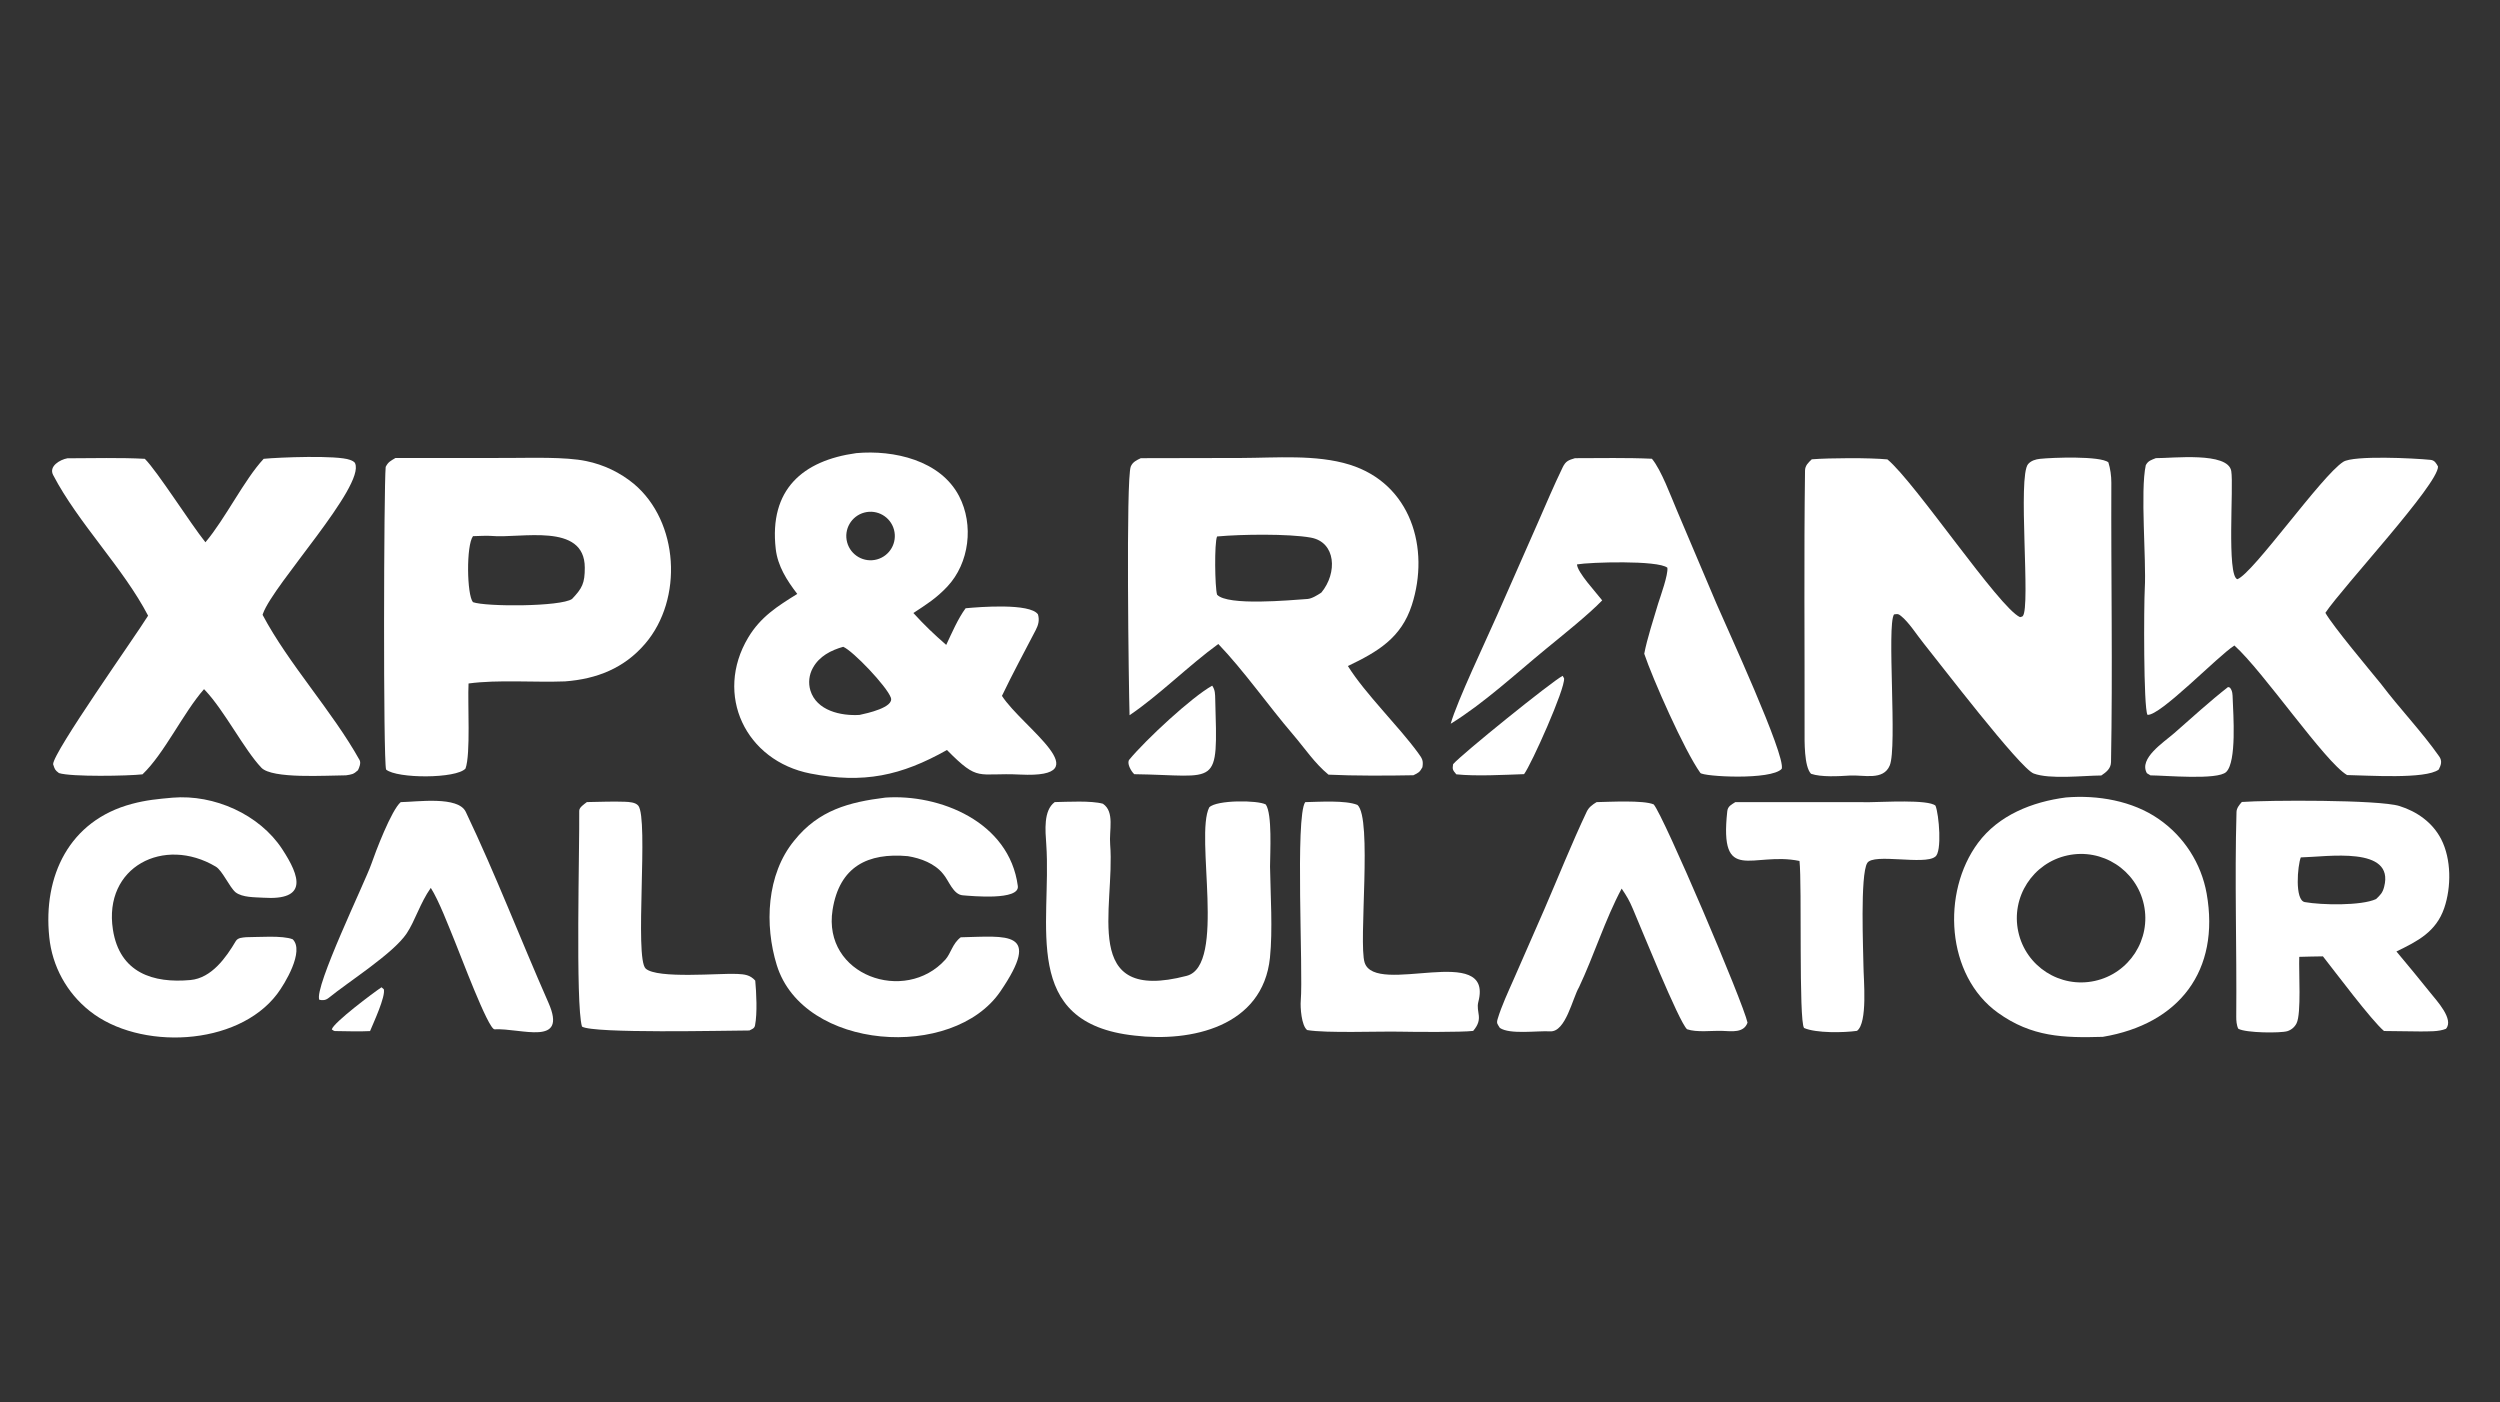 <svg xmlns="http://www.w3.org/2000/svg" xmlns:xlink="http://www.w3.org/1999/xlink" width="1312" zoomAndPan="magnify" viewBox="0 0 984 552" height="736" preserveAspectRatio="xMidYMid meet" version="1.0"><rect x="0" y="0" width="984" height="552" fill="#333333" stroke="none"/><path fill="#ffffff" d="M 713.117 180.781 C 720.41 180.223 735.668 180.141 742.887 180.816 C 753.809 189.848 786.969 239.383 795.086 242.906 C 795.445 242.766 795.91 242.777 796.168 242.488 C 799.336 238.941 794.066 187.402 798.277 182.641 C 799.457 181.301 801.238 180.777 802.953 180.598 C 807.91 180.074 826.668 179.395 829.855 181.977 C 830.625 184.402 831.035 187.398 831.023 190.02 C 830.879 226.637 831.57 263.391 830.898 299.953 C 830.852 302.516 829.035 303.906 827.082 305.23 C 819.93 305.277 806.848 306.836 800.453 304.453 C 795.059 302.445 762.902 260.324 757.039 253.09 C 754.438 249.883 751.375 244.941 748.199 242.41 C 747.043 241.492 746.891 241.656 745.477 241.84 C 742.605 246.203 746.789 293.992 743.82 301.25 C 741.312 307.395 733.477 304.918 728.023 305.258 C 723.648 305.535 716.773 305.938 712.82 304.562 C 710.074 301.707 710.27 291.695 710.281 287.57 C 710.348 253.465 709.996 219.336 710.457 185.238 C 710.484 183.199 711.766 182.098 713.117 180.781 Z M 713.117 180.781 " fill-opacity="1" fill-rule="nonzero"/><path fill="#ffffff" d="M 337.023 178.352 C 351.832 177.027 370.141 181.152 377.496 195.27 C 383.371 206.543 381.566 221.648 372.828 230.918 C 368.508 235.496 364.723 237.859 359.508 241.285 C 363.98 246.18 367.457 249.488 372.43 253.836 C 374.605 249.207 377.082 243.445 380.066 239.414 C 385.488 238.887 405.41 237.316 408.539 241.809 C 409.199 244.043 408.723 245.953 407.672 247.969 C 403.172 256.625 398.59 265.09 394.367 273.898 C 402.418 286.344 433.676 306.434 401.559 304.871 C 384.531 304.016 385.449 308.078 372.719 295.203 C 354.676 305.344 339.902 308.539 319.02 304.469 C 293.41 299.477 281.059 273.41 294.496 250.941 C 299.352 242.82 306 238.605 313.805 233.773 C 309.711 228.438 306.098 222.82 305.328 216.043 C 302.684 192.738 315.867 181.281 337.023 178.352 Z M 338.297 281.395 C 341.219 280.785 352.023 278.426 350.637 274.59 C 349.023 270.129 335.824 256.262 331.891 254.578 C 327.051 255.949 322.457 258.297 319.941 262.902 C 318.43 265.605 318.082 268.801 318.965 271.762 C 321.422 279.746 330.977 281.836 338.297 281.395 Z M 345.164 220.191 C 350.242 218.809 353.242 213.578 351.875 208.496 C 350.508 203.414 345.289 200.398 340.203 201.746 C 335.09 203.105 332.055 208.352 333.43 213.457 C 334.801 218.566 340.062 221.582 345.164 220.191 Z M 345.164 220.191 " fill-opacity="1" fill-rule="nonzero"/><path fill="#ffffff" d="M 449.016 180.34 L 488.672 180.258 C 502.094 180.219 518.094 178.801 531.211 182.891 C 555.348 190.414 562.895 215.824 555.703 238.137 C 551.512 251.137 542.246 256.539 530.531 262.152 C 537.383 273.121 550.477 285.773 558.219 296.426 C 559.766 298.555 560.297 299.316 559.863 301.992 C 558.746 303.988 558.387 304.113 556.316 305.137 C 546.367 305.336 532.652 305.387 522.898 304.906 C 517.48 300.477 513.445 294.367 508.902 289.07 C 499.273 277.836 489.629 264.012 479.527 253.477 C 467.941 261.883 456.098 273.758 444.594 281.512 C 444.277 271.09 443.113 188.301 445.082 183.605 C 445.828 181.832 447.391 181.113 449.016 180.34 Z M 520.09 233.23 C 526.477 225.504 525.852 213.379 515.91 211.598 C 507.188 210.035 488.469 210.301 479.484 211.121 L 479.039 211.164 C 477.926 213.66 478.18 231.219 479.039 234.066 C 483.152 238.562 507.82 236.227 514.59 235.762 C 516.355 235.641 518.598 234.227 520.09 233.23 Z M 520.09 233.23 " fill-opacity="1" fill-rule="nonzero"/><path fill="#ffffff" d="M 155.625 180.281 L 199.809 180.254 C 208.629 180.254 222.539 179.742 230.781 181.488 C 237.652 182.902 244.07 185.973 249.48 190.434 C 267.238 205.32 268.961 235.777 253.953 253.34 C 245.656 263.047 234.859 267.254 222.395 268.195 C 210.363 268.664 196.074 267.445 184.422 269.02 C 184.012 276.801 185.289 296.836 183.227 302.492 C 179.676 306.531 156.266 306.516 151.965 302.898 C 150.793 299.082 151.07 191.445 151.805 183.77 C 152.789 181.793 153.777 181.398 155.625 180.281 Z M 225.152 235.754 C 229.172 231.523 230.184 229.574 230.172 223.414 C 230.133 205.461 204.859 212.027 193.402 210.941 C 191.566 210.77 188.082 211.012 186.172 211.035 C 183.469 214.656 183.734 234.098 186.156 237.012 C 191.188 238.855 220.68 238.832 225.152 235.754 Z M 225.152 235.754 " fill-opacity="1" fill-rule="nonzero"/><path fill="#ffffff" d="M 103.785 180.59 C 109.617 180 132.75 179.094 137.773 181.008 C 138.438 181.258 139.457 181.656 139.766 182.352 C 143.746 191.348 107.645 229.977 103.535 241.457 C 103.469 241.637 103.41 241.816 103.352 241.996 C 113.621 261.375 130.738 279.824 141.527 299.156 C 142.148 300.266 141.445 302.094 140.883 303.172 C 139.102 304.805 138.492 304.797 136.195 305.168 C 128.469 305.191 107.148 306.672 102.863 302.156 C 96.145 295.078 88.324 279.723 80.797 271.766 L 80.301 271.25 C 72.098 280.586 64.73 296.535 56.086 304.781 C 50.562 305.414 28.09 305.844 23.207 304.285 C 21.594 303.094 21.535 302.734 20.91 300.797 C 20.855 296.113 53.344 250.363 58.289 242.332 C 48.512 223.523 30.785 205.91 20.906 186.945 C 19.125 183.516 23.59 180.922 26.523 180.383 C 36.164 180.355 47.516 180.074 57 180.59 C 61.855 185.391 74.965 206.094 80.855 213.438 C 88.695 204.176 96.145 188.773 103.785 180.59 Z M 103.785 180.59 " fill-opacity="1" fill-rule="nonzero"/><path fill="#ffffff" d="M 848.547 180.324 C 855.004 180.387 876.93 177.73 878.223 185.406 C 879.234 191.434 876.367 226.59 880.617 227.98 C 886.812 225.746 913.762 187.23 922.312 181.77 C 926.414 179.156 950.344 180.355 956.68 181.004 C 958.312 181.168 958.926 182.414 959.605 183.621 C 959.777 190.59 921.953 231.16 915.266 241.219 C 918.473 246.777 932.449 263.379 937.191 269.227 C 944.297 278.66 953.312 288.07 960.09 297.762 C 961.34 299.547 960.789 301.164 959.879 302.898 C 954.754 306.789 931.719 305.172 923.809 305.062 C 915.094 299.965 890.883 264.316 879.457 254.066 C 872.957 258.199 850.262 281.836 845.25 281.363 C 843.656 278.543 843.816 238.07 844.188 231.59 C 844.828 220.238 842.363 193.285 844.578 183.109 C 845.5 181.328 846.711 181.07 848.547 180.324 Z M 848.547 180.324 " fill-opacity="1" fill-rule="nonzero"/><path fill="#ffffff" d="M 813.156 313.879 C 825.559 312.848 839.324 315.168 849.68 322.379 C 859.617 329.25 866.402 339.797 868.539 351.688 C 873.891 382.023 857.781 403.047 827.672 408.102 C 812.266 408.551 799.711 408.203 786.371 398.613 C 765.926 383.918 764.129 351.203 778.543 331.773 C 786.637 320.855 799.891 315.582 813.156 313.879 Z M 824.469 386.102 C 838.109 383.145 846.781 369.691 843.824 356.047 C 840.879 342.402 827.422 333.734 813.773 336.68 C 800.121 339.629 791.445 353.09 794.398 366.738 C 797.352 380.391 810.816 389.059 824.469 386.102 Z M 824.469 386.102 " fill-opacity="1" fill-rule="nonzero"/><path fill="#ffffff" d="M 882.395 315.656 C 892.316 314.918 936.227 314.703 944.418 317.25 C 951.348 319.406 957.492 323.766 960.852 330.312 C 964.871 338.148 964.871 349.125 962.055 357.395 C 958.836 366.793 951.586 370.445 943.234 374.5 C 947.688 379.852 952.219 385.258 956.551 390.707 C 959.086 393.895 965.984 401.203 962.734 404.938 C 959.816 406.133 955.898 405.922 952.668 405.98 L 938.344 405.805 C 933.332 401.539 919.355 382.824 914.305 376.422 C 911.246 376.434 908.059 376.551 904.988 376.617 C 904.758 382.543 905.844 398.887 903.938 402.746 C 903.207 404.242 901.891 405.367 900.309 405.863 C 897.691 406.676 884.016 406.609 881 404.918 C 880.309 403.66 880.168 401.574 880.188 400.148 C 880.426 373.309 879.516 346.387 880.289 319.574 C 880.328 318.07 881.43 316.723 882.395 315.656 Z M 935.207 353.875 C 936.898 352.27 937.781 351.461 938.402 349.035 C 942.586 332.855 915.945 337.262 905.59 337.473 C 904.34 340.633 903.113 354.34 907.176 355.066 C 913.793 356.25 929.402 356.559 935.207 353.875 Z M 935.207 353.875 " fill-opacity="1" fill-rule="nonzero"/><path fill="#ffffff" d="M 619.918 180.34 C 629.672 180.328 640.555 180.109 650.195 180.566 C 653.883 184.973 657.703 195.461 660.133 201.129 L 675.617 237.637 C 679.359 246.398 702.93 297.387 701.289 302.613 C 697.086 307.191 670.285 305.664 669.254 304.219 C 662.883 295.289 650.383 266.895 647.176 257.316 C 648.254 251.523 650.914 243.395 652.645 237.562 C 653.645 234.445 656.629 226.211 656.281 223.457 C 652.609 220.434 625.699 221.266 620.703 222.145 C 620.836 225.293 628.105 233.023 630.625 236.309 C 625.297 241.859 614.781 250.25 608.531 255.379 C 596.746 265.059 583.828 276.996 570.996 284.871 C 573.418 276.168 585.09 251.656 589.316 242.023 L 605.27 205.82 C 608.441 198.574 611.605 191.098 615.047 183.984 C 616.262 181.469 617.344 181.113 619.918 180.34 Z M 619.918 180.34 " fill-opacity="1" fill-rule="nonzero"/><path fill="#ffffff" d="M 348.484 313.934 C 369.648 312.445 397.277 323.316 400.617 348.75 C 401.375 354.516 382.465 352.676 378.941 352.395 C 375.137 352.094 373.477 346.605 371.227 343.992 C 367.922 339.855 362.438 337.82 357.32 336.98 C 341.648 335.566 330.418 341 327.707 358.094 C 323.613 383.91 356.223 395.332 372.105 377.691 C 374.246 375.312 374.906 371.32 378.152 368.918 C 396.359 368.535 410.234 365.988 393.793 390.164 C 375.145 417.578 316.145 413.543 305.738 379.867 C 300.887 364.168 301.645 344.172 312.629 330.836 C 322.242 318.832 334.234 315.715 348.484 313.934 Z M 348.484 313.934 " fill-opacity="1" fill-rule="nonzero"/><path fill="#ffffff" d="M 67.957 313.961 C 84.266 312.609 102.102 320.52 111.066 334.199 C 118.207 345.094 121.223 354.504 103.566 353.336 C 100.34 353.125 95.492 353.312 92.727 351.215 C 90.246 349.094 87.551 342.668 84.938 341.109 C 64.559 328.98 40.59 341.16 44.449 365.941 C 47.098 382.93 60.316 387.09 74.969 385.738 C 83.32 384.965 89.023 376.824 92.82 370.398 C 93.672 369.027 95.418 369.047 96.859 368.883 C 101.469 368.883 111.258 368.09 115.211 369.707 C 119.914 374.34 112.129 387.227 109.055 391.27 C 93.316 411.984 54.754 413.461 35.27 397.902 C 26.266 390.762 20.535 380.281 19.391 368.852 C 16.898 344.875 27.164 323.004 51.918 316.406 C 57.574 314.898 62.098 314.484 67.957 313.961 Z M 67.957 313.961 " fill-opacity="1" fill-rule="nonzero"/><path fill="#ffffff" d="M 415.145 315.703 C 420.203 315.609 429.457 315.066 434.102 316.348 C 438.828 319.555 436.484 326.77 436.957 332.402 C 438.98 357.527 424.898 395.086 467.074 384.094 C 482.789 379.996 470.223 328.941 475.961 317.777 C 478.867 314.797 495.129 314.914 498.211 316.648 C 500.801 320.398 499.914 335.539 499.887 341.113 C 500.062 352.273 500.977 366.004 499.859 376.922 C 497.066 404.172 468.762 410.254 446.633 407.609 C 401.273 402.754 414 364.027 411.809 332.297 C 411.441 326.934 410.645 318.988 415.145 315.703 Z M 415.145 315.703 " fill-opacity="1" fill-rule="nonzero"/><path fill="#ffffff" d="M 628.418 315.715 C 633.438 315.621 646.934 314.871 650.898 316.617 C 654.816 321.113 686.168 394.668 687.824 402.516 C 686.363 406.656 681.66 405.891 677.91 405.758 C 673.758 405.609 667.859 406.449 664.02 405.109 C 660.809 402.25 645.82 364.969 642.734 357.805 C 641.199 354.242 640.449 352.988 638.281 349.75 C 631.805 361.859 627.367 376.141 621.512 388.543 C 618.953 392.836 616.273 406.285 610.148 405.938 C 605.027 405.648 594.316 407.262 590.348 404.59 C 589.449 403.086 588.941 402.867 589.457 401.125 C 591.023 395.875 593.637 390.371 595.828 385.363 L 607.805 358.016 C 613.285 345.359 618.637 331.938 624.547 319.453 C 625.359 317.734 626.816 316.68 628.418 315.715 Z M 628.418 315.715 " fill-opacity="1" fill-rule="nonzero"/><path fill="#ffffff" d="M 157.723 315.719 C 164.297 315.605 180.375 313.238 183.336 319.566 C 195.301 344.703 204.574 369.012 215.875 394.688 C 223.559 412.145 205.102 404.59 194.664 405.137 C 192.18 405.27 181.012 375.242 179.066 370.629 C 176.641 364.734 172.758 354.457 169.562 349.473 C 165.352 355.434 163.352 362.508 160.039 367.438 C 154.727 375.348 137.207 386.379 129.488 392.684 C 128.148 393.781 127.078 393.777 125.68 393.52 C 123.52 388.691 143.809 346.918 146.141 340.117 C 147.789 335.312 154.047 318.855 157.723 315.719 Z M 157.723 315.719 " fill-opacity="1" fill-rule="nonzero"/><path fill="#ffffff" d="M 683.012 315.723 L 736.02 315.734 C 740.742 315.738 759 314.566 761.809 317.117 C 763.18 320.43 764.477 335.445 761.676 337.211 C 757.488 340.613 737.438 335.715 734.957 339.664 C 732.09 344.234 733.41 374.707 733.453 380.125 C 733.5 385.516 735.184 402.605 730.91 405.746 C 725.797 406.477 714.781 406.695 710.082 404.617 C 707.93 401.793 709.301 348.043 708.285 338.875 C 689.805 335.051 676.656 348.527 679.859 319.266 C 680.078 317.262 681.605 316.664 683.012 315.723 Z M 683.012 315.723 " fill-opacity="1" fill-rule="nonzero"/><path fill="#ffffff" d="M 513.734 315.719 C 519.312 315.609 529.543 314.902 534.281 316.812 C 540.23 321.957 534.641 371.051 537.113 378.855 C 541.391 392.34 588.055 370.637 581.879 394.305 C 580.797 398.445 584.121 400.801 579.836 405.766 C 575.566 406.312 556.297 406.184 551.301 406.066 C 542.84 405.867 521.973 406.734 514.492 405.43 C 512.242 403.695 511.754 396.504 511.98 393.848 C 512.977 382.16 509.73 321.375 513.734 315.719 Z M 513.734 315.719 " fill-opacity="1" fill-rule="nonzero"/><path fill="#ffffff" d="M 230.996 315.699 C 235.945 315.645 240.988 315.375 245.93 315.574 C 247.551 315.637 250.141 315.75 251.234 317.121 C 255.371 322.312 249.66 377.148 254.137 381.23 C 258.664 385.367 283.391 382.992 290.105 383.332 C 293.086 383.48 295.215 383.684 297.266 385.969 C 297.703 390.707 298.125 398.812 297.176 403.617 C 296.938 404.832 295.98 405.062 294.945 405.598 C 285.746 405.629 233.453 406.883 229.07 404.062 C 226.457 395.336 228.16 332.66 227.984 319.156 C 227.969 317.758 229.848 316.602 230.996 315.699 Z M 230.996 315.699 " fill-opacity="1" fill-rule="nonzero"/><path fill="#ffffff" d="M 477.117 269.883 C 478.316 271.582 478.258 273.207 478.316 275.301 C 479.32 310.707 479.793 305.168 446.449 304.723 C 445.148 303.555 443.391 300.316 444.5 298.984 C 451.074 291.07 468.988 274.418 477.117 269.883 Z M 477.117 269.883 " fill-opacity="1" fill-rule="nonzero"/><path fill="#ffffff" d="M 876.961 270.414 L 877.699 270.648 C 878.785 272 878.723 273.371 878.793 275.082 C 879.004 281.074 880.406 299.82 876.227 303.855 C 872.848 307.121 852.188 305.211 846.422 305.184 L 845.02 304.34 C 841.699 298.539 851.637 292.195 855.734 288.605 C 862.652 282.539 869.73 276.074 876.961 270.414 Z M 876.961 270.414 " fill-opacity="1" fill-rule="nonzero"/><path fill="#ffffff" d="M 615.066 266.008 L 615.621 266.996 C 616.113 271.027 602.77 300.832 599.875 304.703 C 591.738 304.984 581.039 305.582 573.199 304.777 C 571.707 303.016 571.641 302.797 571.938 300.785 C 575.184 296.961 610.824 268.164 615.066 266.008 Z M 615.066 266.008 " fill-opacity="1" fill-rule="nonzero"/><path fill="#ffffff" d="M 150.164 388.594 L 151.066 389.363 C 151.836 392.18 147.035 402.5 145.652 405.836 C 141.598 406.066 136.02 405.867 131.84 405.824 C 131.34 405.777 131.094 405.504 130.586 405.18 C 131.223 402.488 147.148 390.586 150.164 388.594 Z M 150.164 388.594 " fill-opacity="1" fill-rule="nonzero"/></svg>